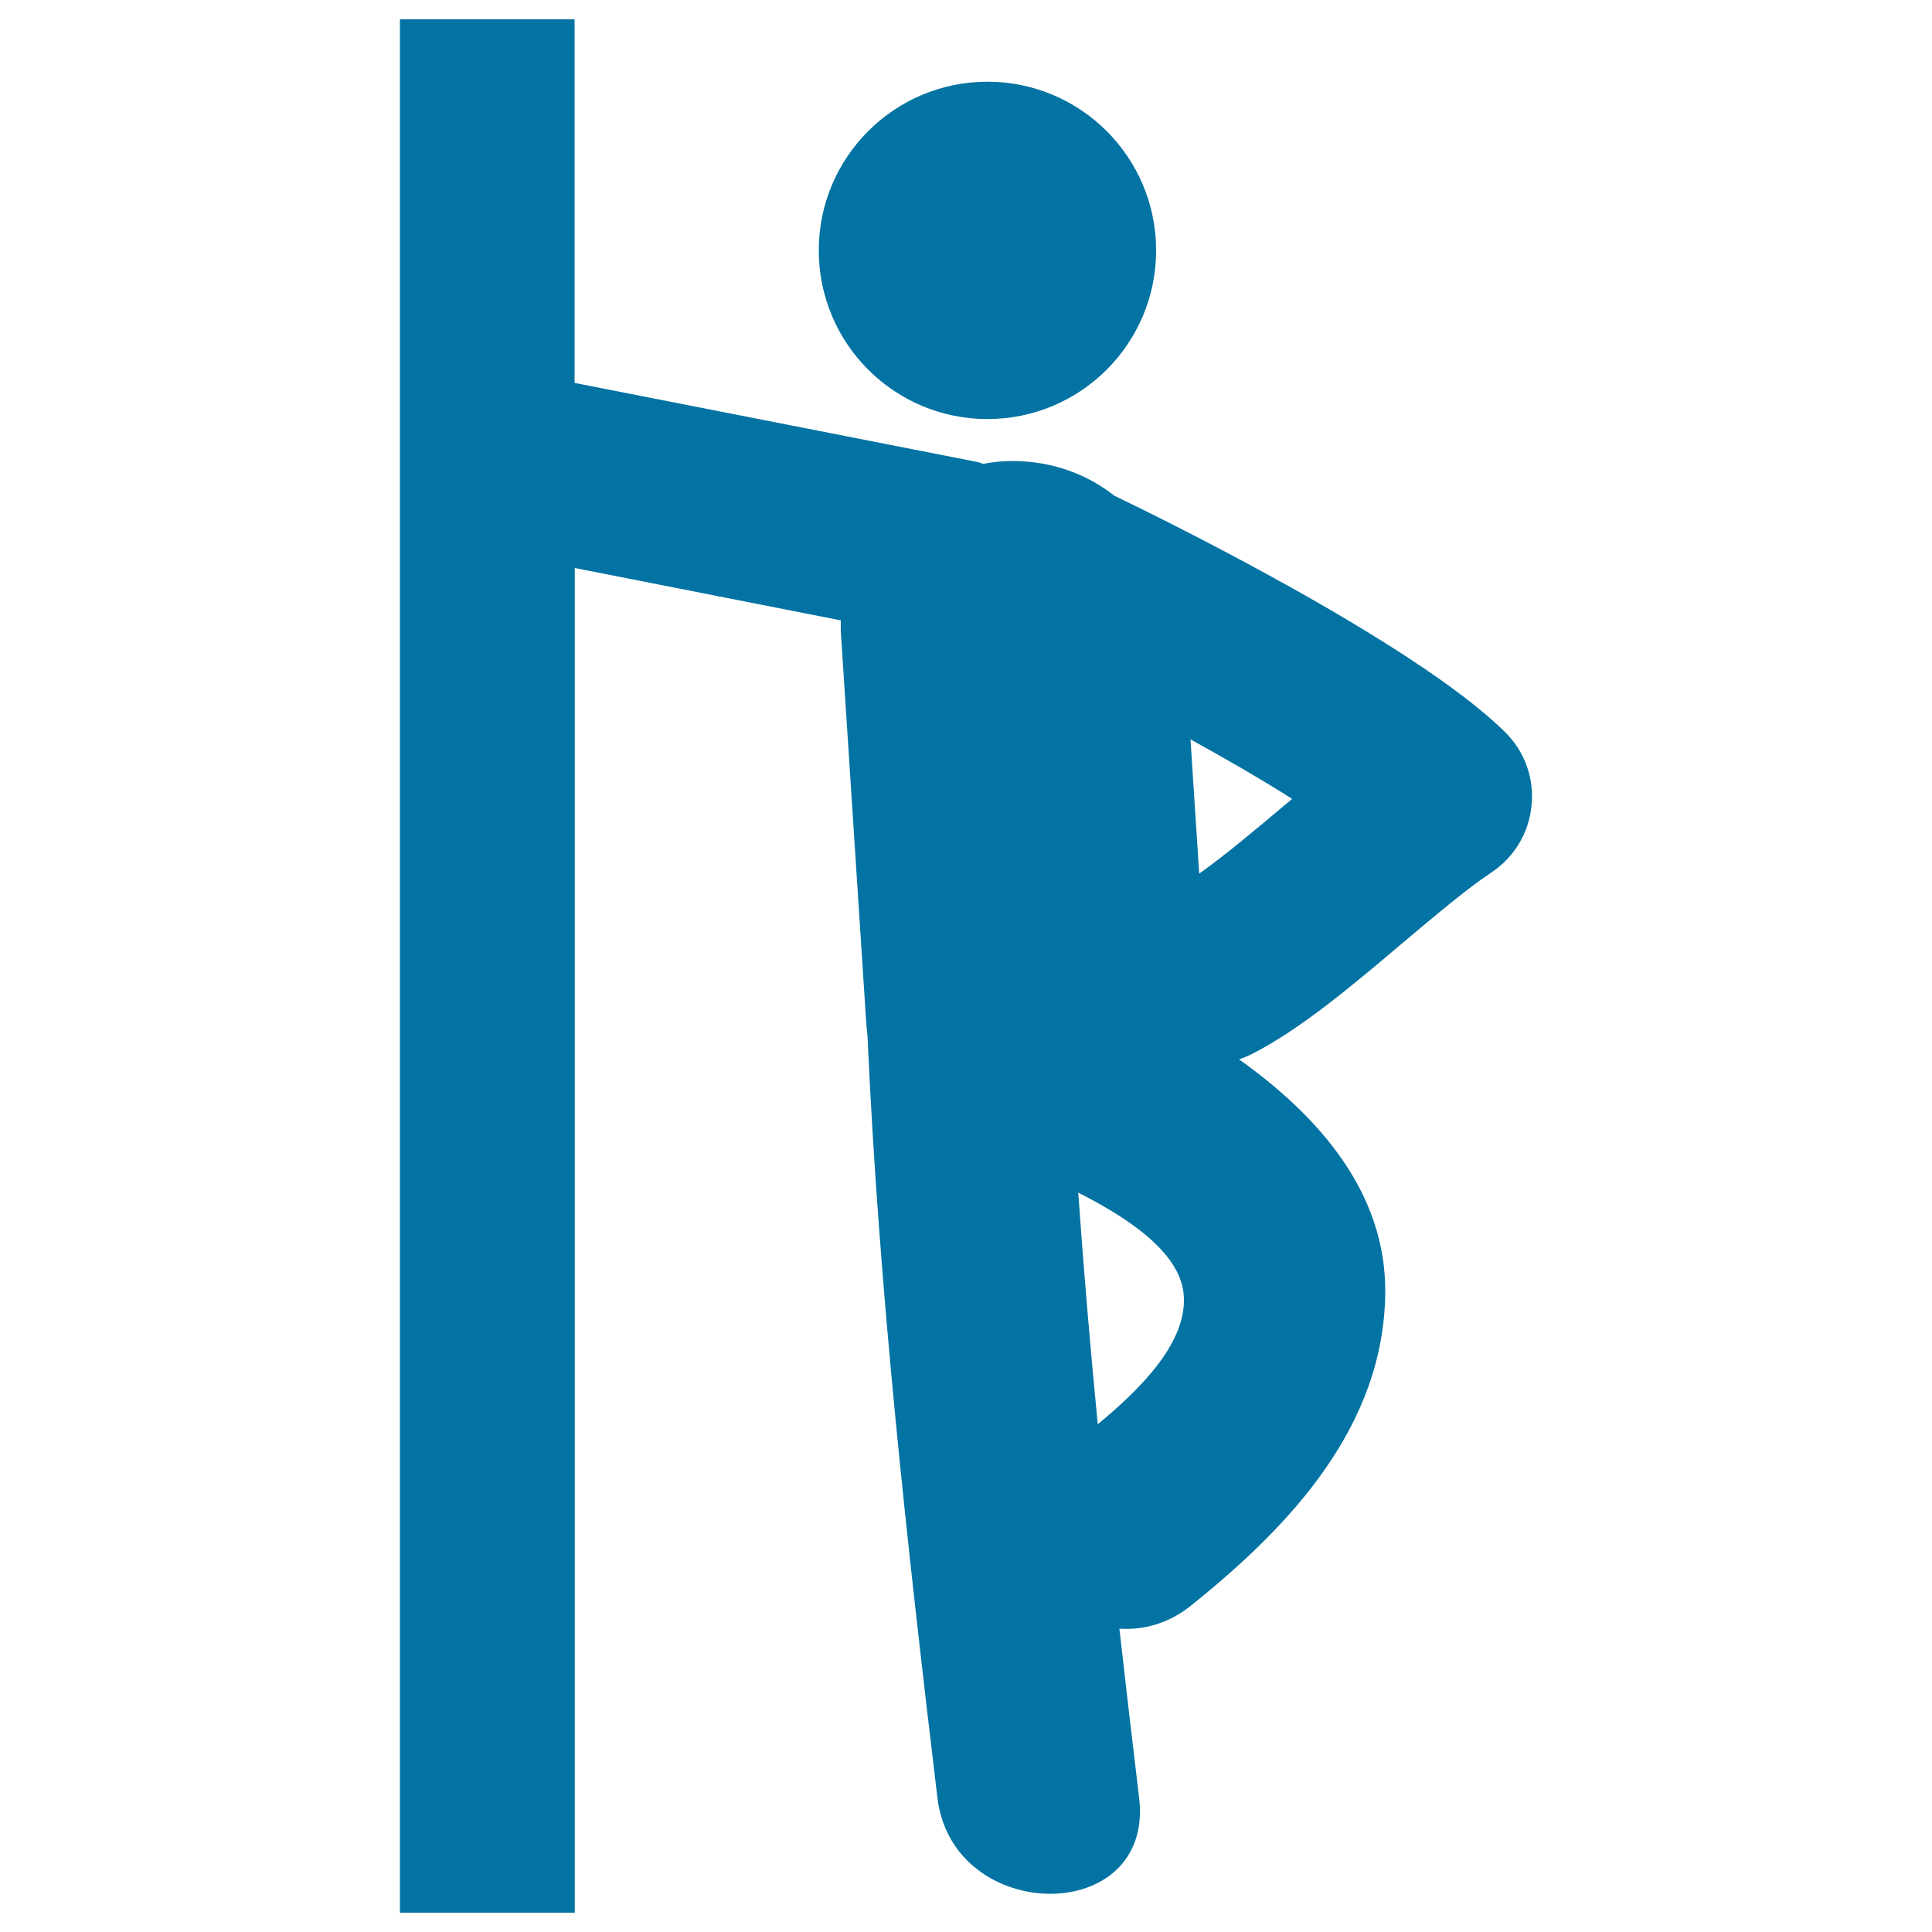 <svg xmlns="http://www.w3.org/2000/svg" viewBox="0 0 1000 1000" style="fill:#0273a2">
<title>Man Leaning Against The Wall SVG icon</title>
<g><g><circle cx="511.1" cy="129.6" r="87.3"/><path d="M779.1,379c-47.6-47-180.6-112-202.3-122.4c-14.1-11.1-31.8-17.8-52.3-18c-5.2,0-10.4,0.5-15.6,1.5c-1.2-0.4-2.4-0.9-3.6-1.1l-207.9-40.8V10H207v980h90.5V294l137.7,27.1c0,1.9-0.1,3.8,0,5.7c4.4,67.7,8.8,135.4,13.2,203.1c0.1,2,0.4,4,0.6,6c5.9,132.1,20.5,263.3,36.2,394.6c7.9,65.9,112.4,66.7,104.4,0c-3.5-29.1-6.9-58.3-10.2-87.5c12.5,0.8,25.6-2.6,37.5-12.3c50.9-40.9,99.4-92.4,100.1-161.5c0.5-51.9-34.4-91.5-75.7-120.9c2.2-0.7,4.4-1.6,6.4-2.6c25.3-12.8,52.4-35.7,78.6-57.9c16.3-13.7,33.1-27.9,45.6-36.2c11.8-7.8,19.5-20.5,20.8-34.6C794.2,402.9,789.2,389,779.1,379z M568.2,737.2c-3.9-39.9-7.3-79.9-10.1-119.9c25,12.7,52.1,30.3,54.5,52C615.3,694,590.8,718.5,568.2,737.2z M665.7,416.1c-15,12.6-31.2,26.3-45,36.1c-1.5-23.2-3-46.4-4.5-69.5c18.5,10.2,36.7,20.7,52.6,30.8C667.8,414.4,666.8,415.2,665.7,416.1z"/></g></g>
</svg>